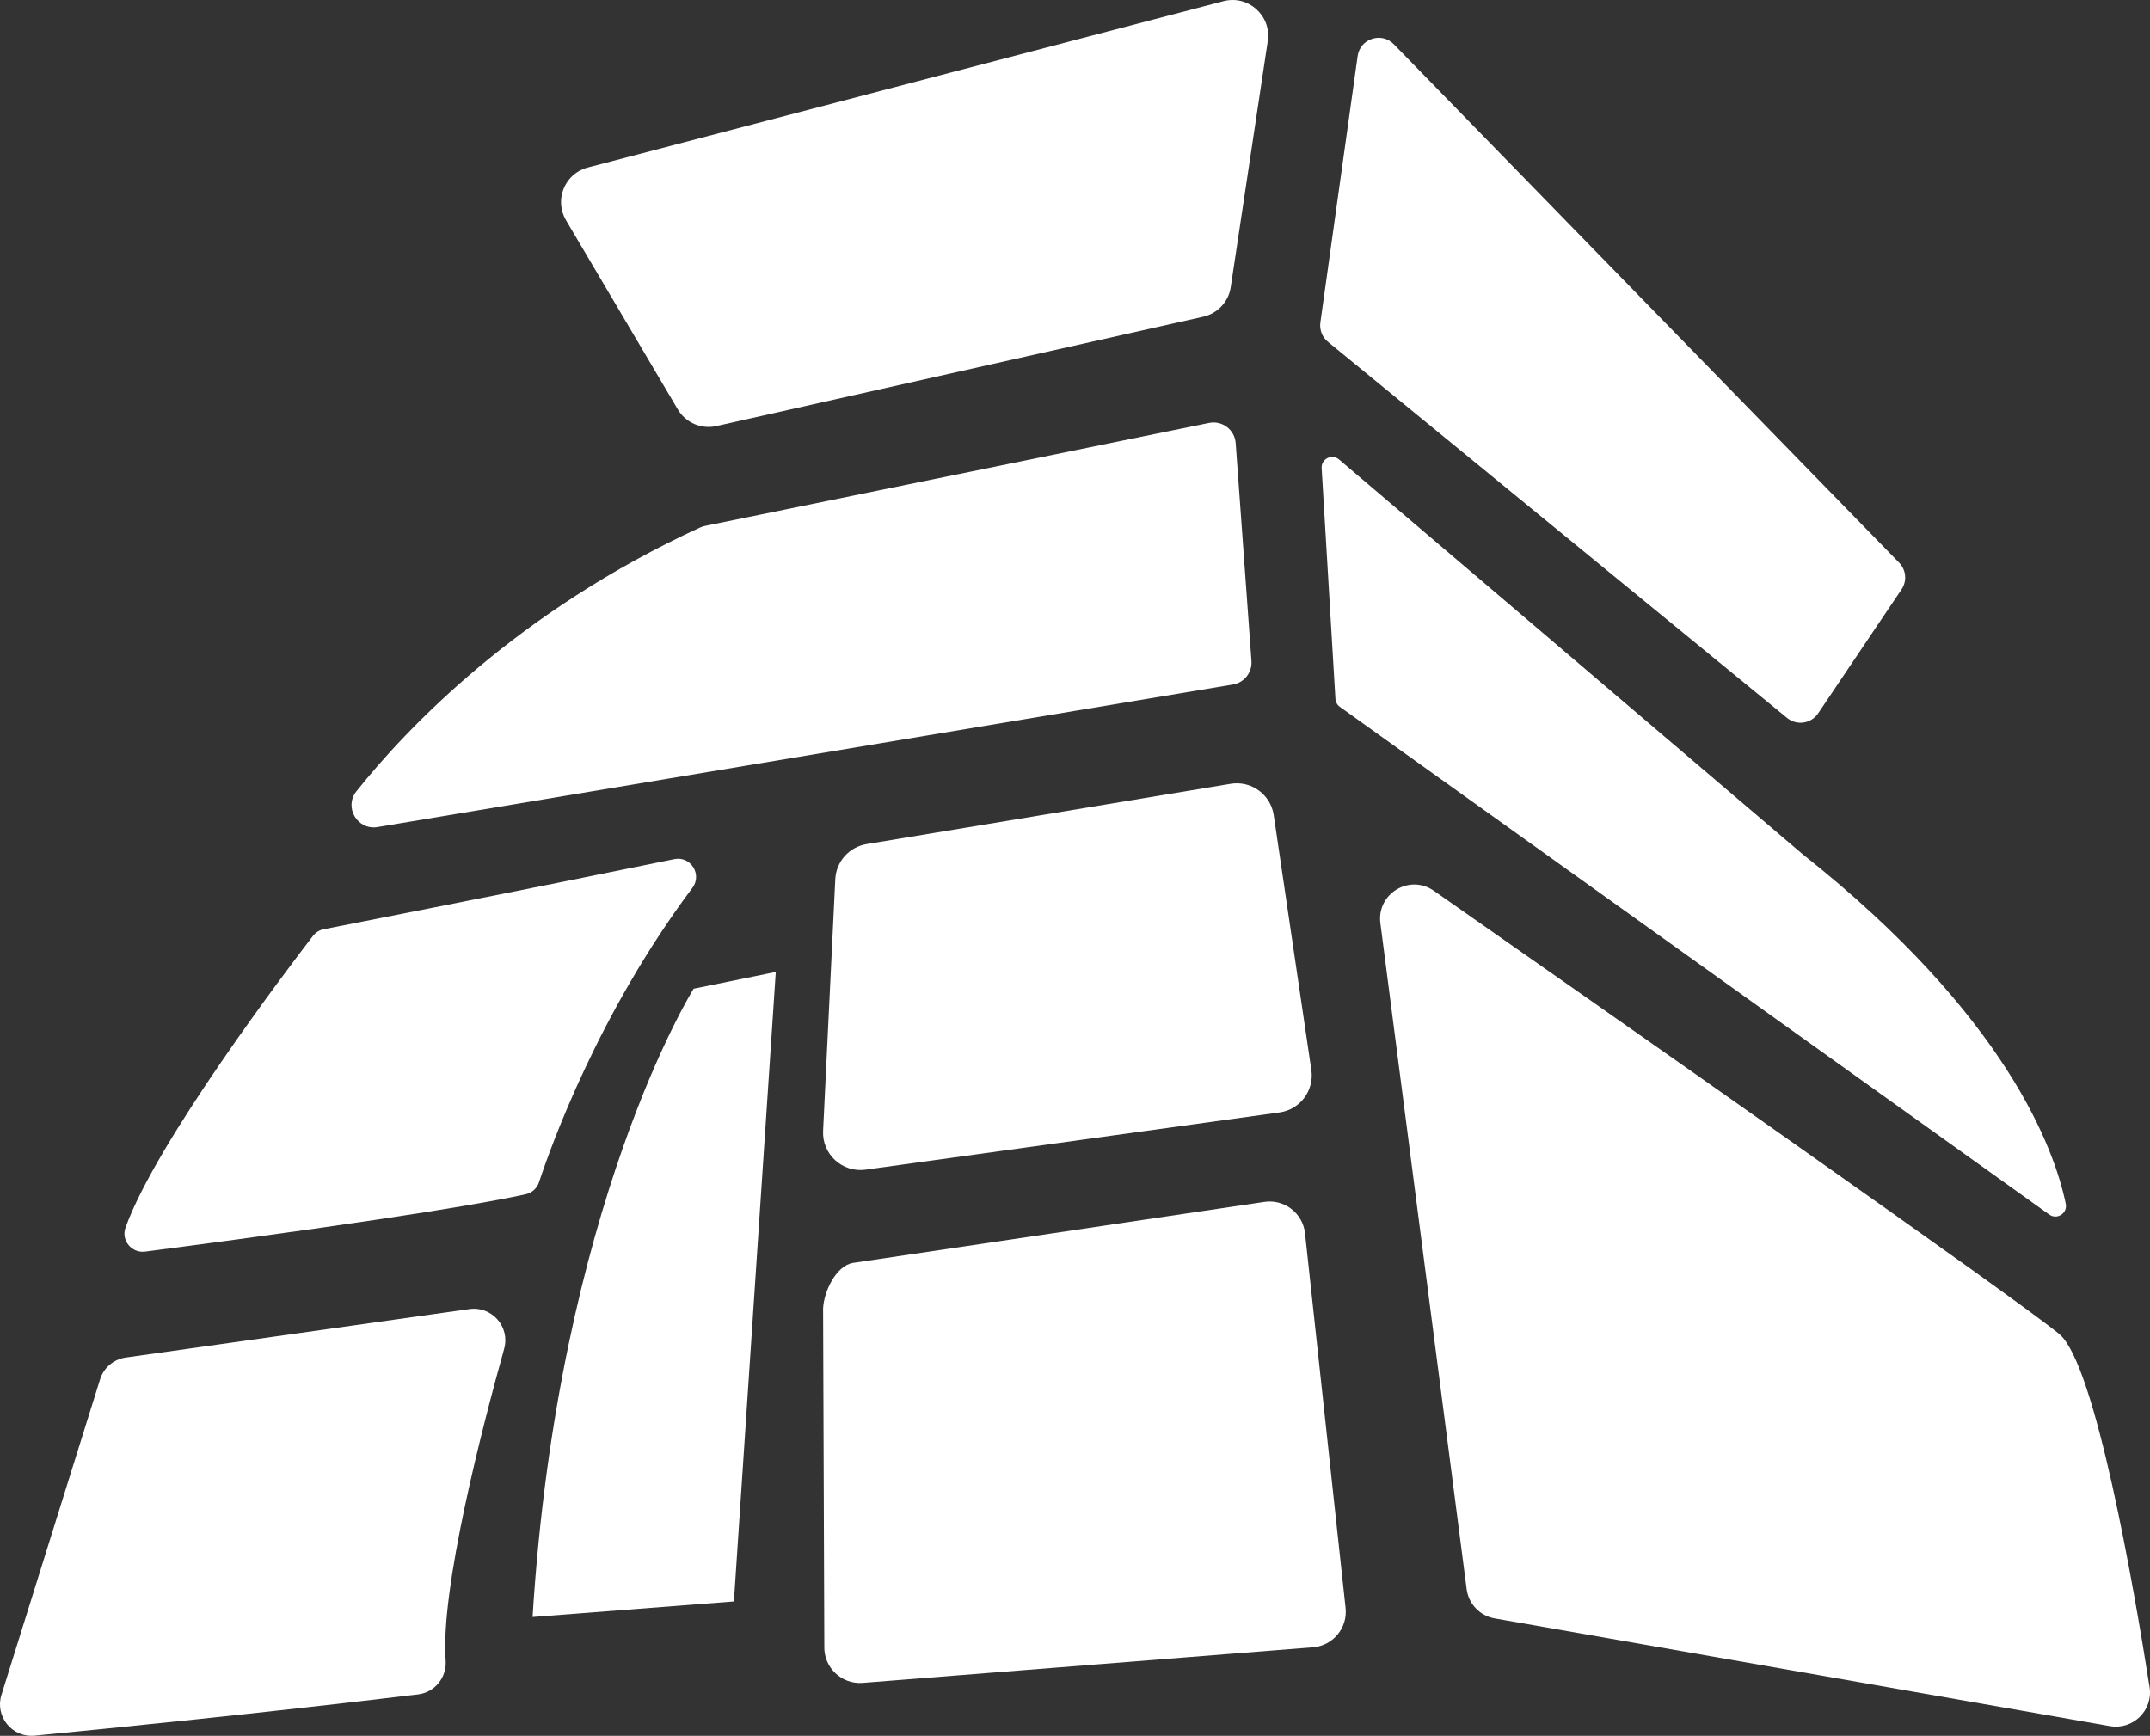 <?xml version="1.0" encoding="UTF-8"?>
<svg id="Capa_2" xmlns="http://www.w3.org/2000/svg" viewBox="0 0 340.396 274.874">
  <rect x="0" y="0" width="340.396" height="274.874" fill="#333333" stroke="none"/>
  <defs>
    <style>
      .cls-1 {
        fill: #fff;
      }
    </style>
  </defs>
  <g id="Capa_2-2" data-name="Capa_2">
    <path class="cls-1" d="M93.048,26.532L193.701.189c3.926-1.028,7.623,2.295,7.019,6.308l-5.865,38.984c-.347,2.306-2.075,4.162-4.35,4.673l-77.088,17.314c-2.392.537-4.857-.529-6.104-2.639l-17.7-29.955c-1.909-3.231-.196-7.392,3.435-8.342Z"/>
    <path class="cls-1" d="M214.949,8.882l-5.902,42.189c-.162,1.159.291,2.319,1.197,3.06l72.698,59.558c1.53,1.253,3.806.918,4.91-.723l13.214-19.642c.887-1.318.728-3.077-.381-4.214L220.674,7.005c-1.947-1.998-5.339-.886-5.726,1.877Z"/>
    <path class="cls-1" d="M110.84,83.536c-28.913,13.291-46.44,31.781-54.408,41.767-2.014,2.525.153,6.198,3.339,5.667l135.429-22.571c1.794-.299,3.066-1.915,2.935-3.729l-2.492-34.451-0-0c-.125-2.142-2.12-3.677-4.222-3.247l-79.79,16.306c-.271.055-.538.143-.79.258Z"/>
    <path class="cls-1" d="M209.249,74.138l2.183,36.529c.03.504.286.968.697,1.262l112.316,80.399c1.244.89,2.923-.21,2.614-1.708-1.746-8.472-9.266-29.694-41.655-55.349-32.965-28.107-63.884-54.415-73.401-62.51-1.124-.956-2.842-.094-2.754,1.378Z"/>
    <path class="cls-1" d="M49.54,148.214c-3.988,5.188-24.834,32.658-29.666,46.184-.721,2.018.974,4.078,3.099,3.802,42.194-5.479,56.116-8.153,60.28-9.091.983-.221,1.772-.938,2.087-1.895,1.879-5.701,9.435-26.795,24.283-46.613,1.59-2.122-.269-5.082-2.866-4.549-22.437,4.604-49.838,9.989-55.502,11.099-.687.135-1.288.507-1.715,1.062Z"/>
    <path class="cls-1" d="M132.247,139.221l-1.93,39.853c-.179,3.703,3.05,6.657,6.723,6.149l65.535-9.063c3.259-.451,5.525-3.472,5.044-6.727l-5.953-40.338c-.483-3.274-3.557-5.516-6.822-4.975l-57.651,9.549c-2.75.456-4.81,2.768-4.945,5.553Z"/>
    <path class="cls-1" d="M79.823,213.58c-3.52,12.611-10.106,38.087-9.265,49.343.201,2.688-1.699,5.073-4.376,5.396-25.016,3.013-48.987,5.404-60.712,6.531-3.554.342-6.303-3.049-5.239-6.456l15.615-49.969c.575-1.84,2.158-3.184,4.066-3.453l54.405-7.672c3.564-.503,6.472,2.814,5.504,6.281Z"/>
    <path class="cls-1" d="M135.033,199.99l65.063-9.653c3.193-.524,6.172,1.741,6.52,4.958l6.423,59.333c.342,3.16-1.994,5.978-5.162,6.229l-71.286,5.636c-3.35.265-6.187-2.441-6.081-5.8l-.193-53.443c.085-2.693,2.057-6.822,4.716-7.258Z"/>
    <path class="cls-1" d="M218.548,146.188l13.659,105.459c.304,2.349,2.1,4.226,4.433,4.635l97.41,17.055c3.655.64,6.855-2.499,6.279-6.165-2.466-15.69-8.578-51.055-14.251-55.877-5.904-5.018-73.214-52.164-99.071-70.242-3.852-2.693-9.063.473-8.459,5.135Z"/>
    <path class="cls-1" d="M84.321,256.057l31.876-2.458,6.629-99.686-13.001,2.656s-21.447,34.136-25.504,99.488Z"/>
  </g>
</svg>
